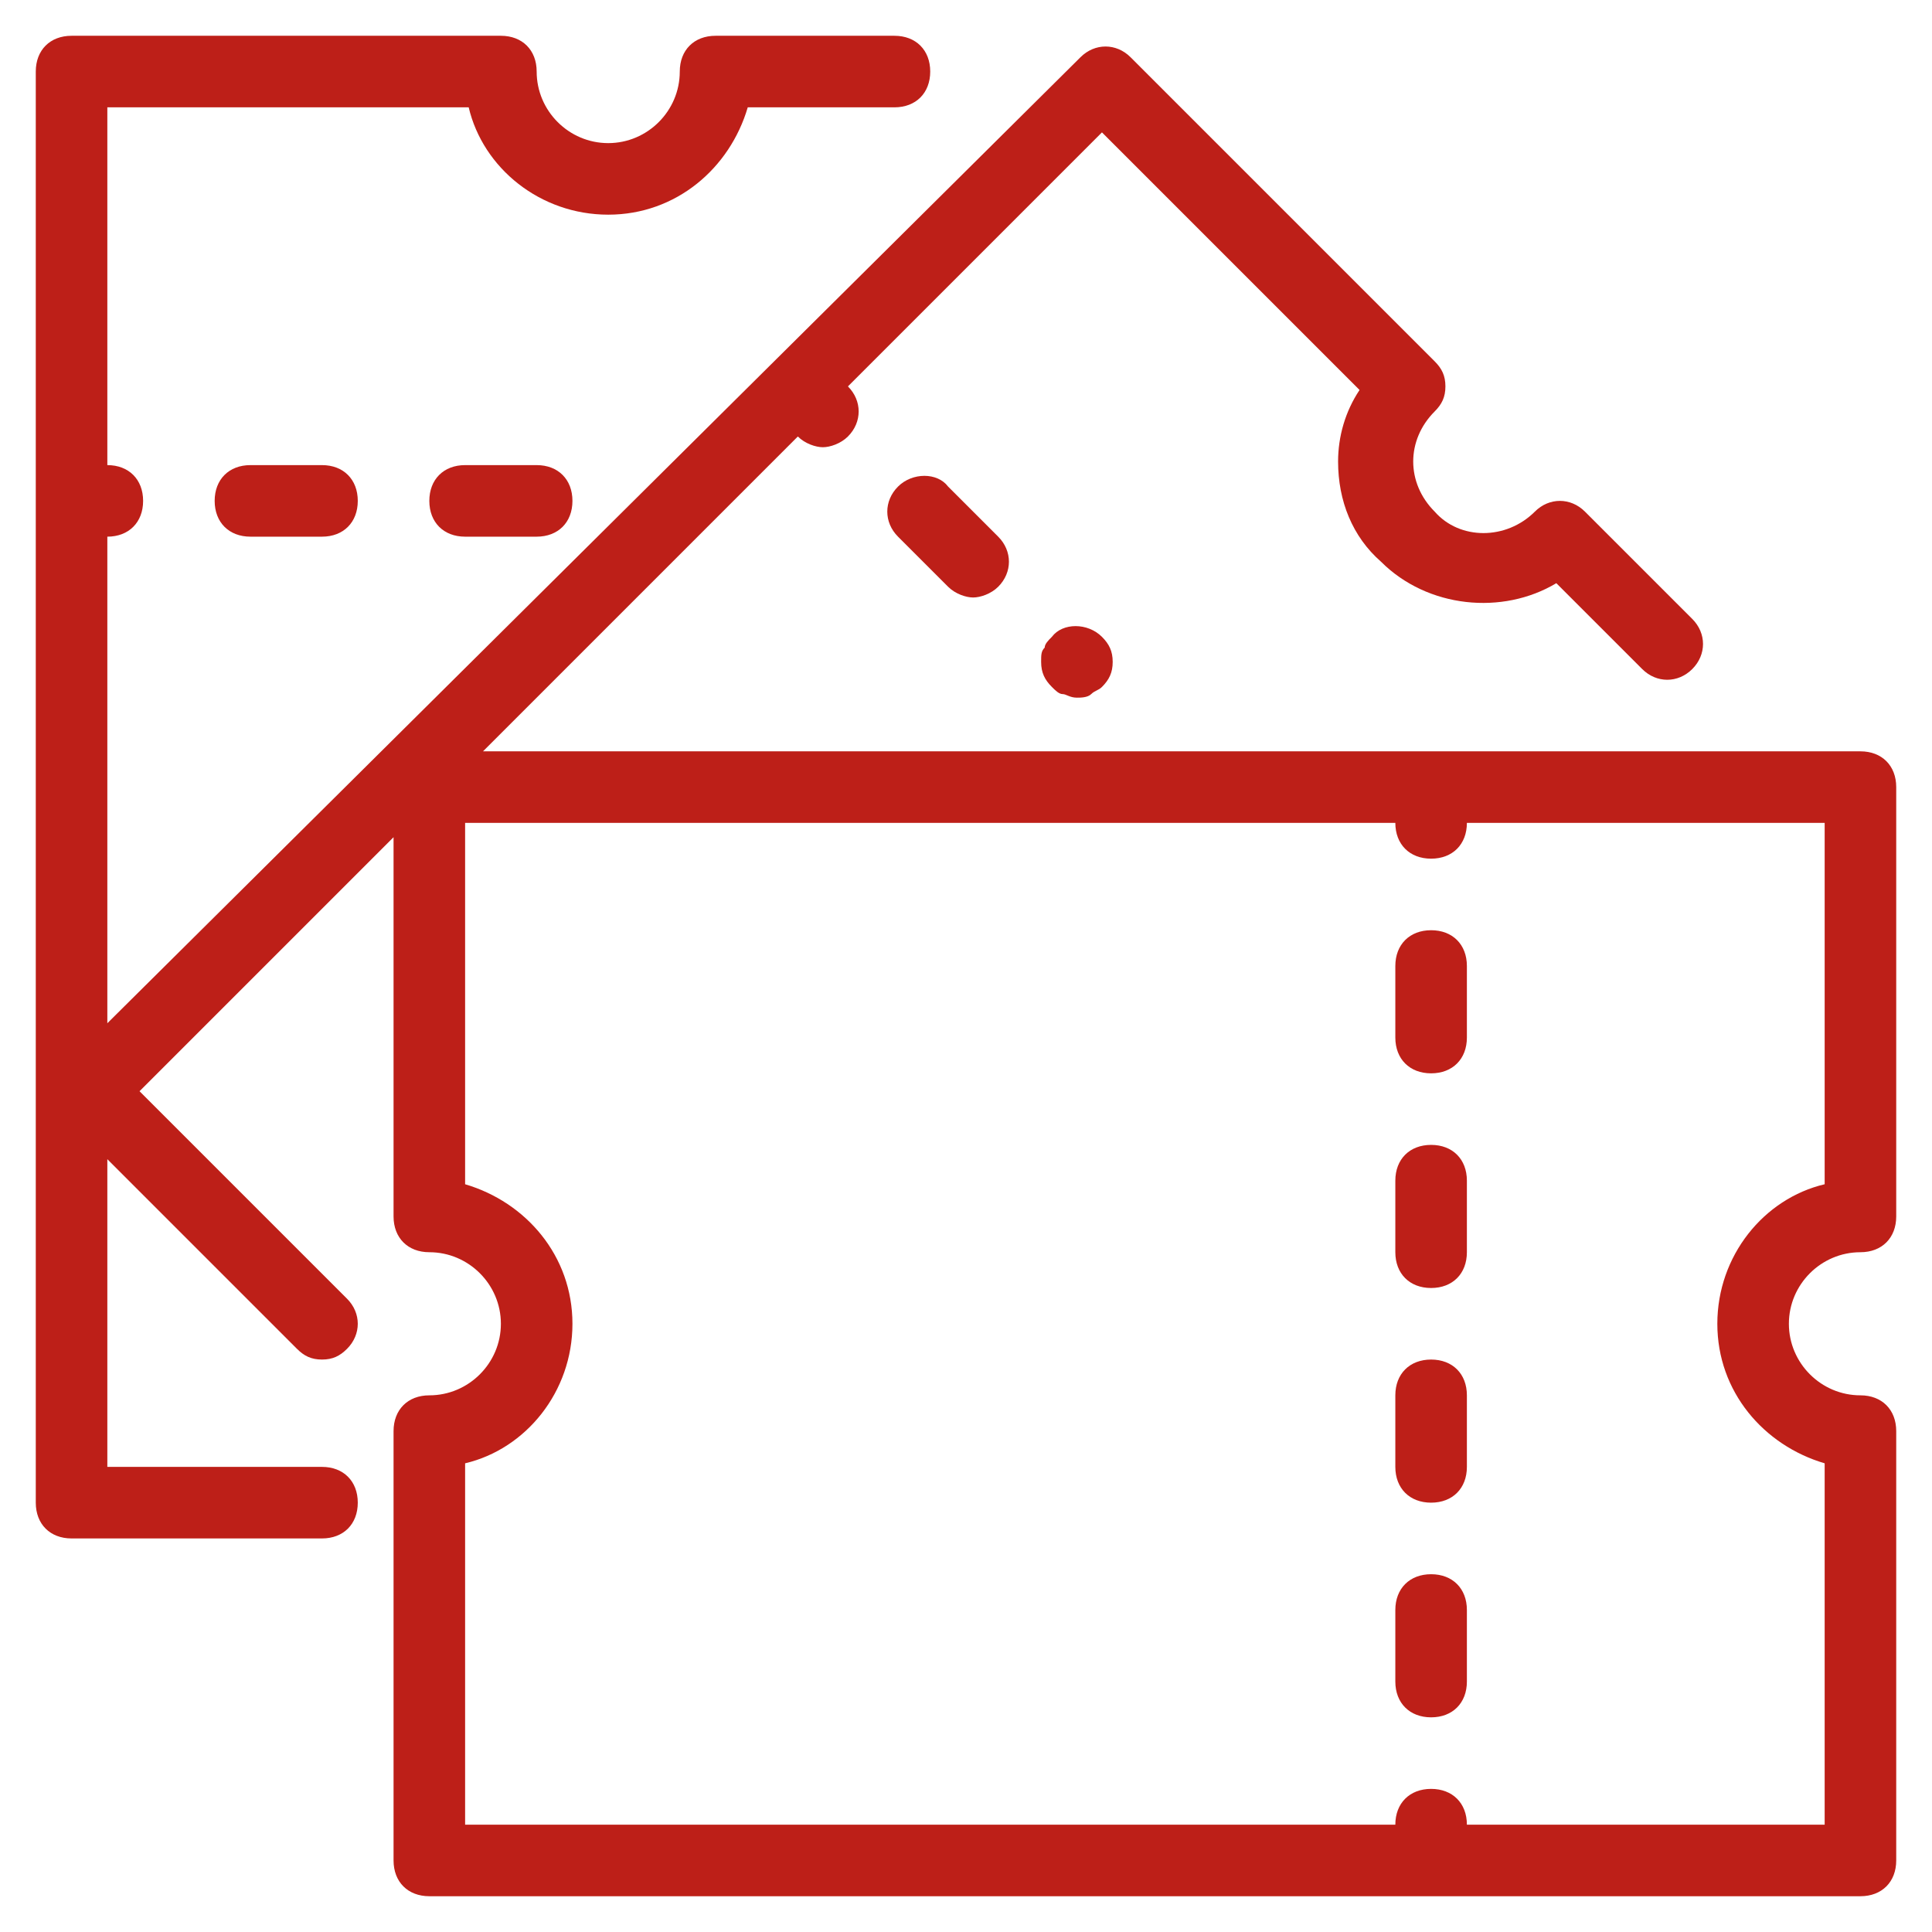 <?xml version="1.0" encoding="utf-8"?>
<!-- Generator: Adobe Illustrator 21.0.2, SVG Export Plug-In . SVG Version: 6.00 Build 0)  -->
<!DOCTYPE svg PUBLIC "-//W3C//DTD SVG 1.1//EN" "http://www.w3.org/Graphics/SVG/1.1/DTD/svg11.dtd">
<svg version="1.1" id="Calque_1" xmlns="http://www.w3.org/2000/svg" xmlns:xlink="http://www.w3.org/1999/xlink" x="0px" y="0px"
	 viewBox="0 0 54 54" style="enable-background:new 0 0 54 54;" xml:space="preserve">
<style type="text/css">
	.st0{fill:#BD1F18;}
</style>
<g>
	<path class="st0" d="M40,26c-0.6,0-1,0.4-1,1v2c0,0.6,0.4,1,1,1s1-0.4,1-1v-2C41,26.4,40.6,26,40,26z"/>
	<path class="st0" d="M40,32c-0.6,0-1,0.4-1,1v2c0,0.6,0.4,1,1,1s1-0.4,1-1v-2C41,32.4,40.6,32,40,32z"/>
	<path class="st0" d="M40,38c-0.6,0-1,0.4-1,1v2c0,0.6,0.4,1,1,1s1-0.4,1-1v-2C41,38.4,40.6,38,40,38z"/>
	<path class="st0" d="M40,44c-0.6,0-1,0.4-1,1v2c0,0.6,0.4,1,1,1s1-0.4,1-1v-2C41,44.4,40.6,44,40,44z"/>
	<path class="st0" d="M52,35c0.6,0,1-0.4,1-1V22c0-0.6-0.4-1-1-1H13.5l8.8-8.8c0.2,0.2,0.5,0.3,0.7,0.3s0.5-0.1,0.7-0.3
		c0.4-0.4,0.4-1,0-1.4l7.1-7.1l7.2,7.2c-0.4,0.6-0.6,1.3-0.6,2c0,1.1,0.4,2.1,1.2,2.8c1.3,1.3,3.4,1.5,4.9,0.6l2.4,2.4
		c0.4,0.4,1,0.4,1.4,0s0.4-1,0-1.4l-3-3c-0.4-0.4-1-0.4-1.4,0c-0.8,0.8-2.1,0.8-2.8,0c-0.4-0.4-0.6-0.9-0.6-1.4s0.2-1,0.6-1.4
		c0.2-0.2,0.3-0.4,0.3-0.7c0-0.3-0.1-0.5-0.3-0.7l-8.5-8.5c-0.4-0.4-1-0.4-1.4,0L3,28.6V15c0.6,0,1-0.4,1-1s-0.4-1-1-1V3h10.1
		c0.4,1.7,2,3,3.9,3s3.4-1.3,3.9-3H25c0.6,0,1-0.4,1-1s-0.4-1-1-1h-5c-0.6,0-1,0.4-1,1c0,1.1-0.9,2-2,2s-2-0.9-2-2c0-0.6-0.4-1-1-1
		H2C1.4,1,1,1.4,1,2v40c0,0.6,0.4,1,1,1h7c0.6,0,1-0.4,1-1s-0.4-1-1-1H3v-8.6l5.3,5.3C8.5,37.9,8.7,38,9,38s0.5-0.1,0.7-0.3
		c0.4-0.4,0.4-1,0-1.4l-5.8-5.8l7.1-7.1V34c0,0.6,0.4,1,1,1c1.1,0,2,0.9,2,2s-0.9,2-2,2c-0.6,0-1,0.4-1,1v12c0,0.6,0.4,1,1,1h40
		c0.6,0,1-0.4,1-1V40c0-0.6-0.4-1-1-1c-1.1,0-2-0.9-2-2S50.9,35,52,35z M51,40.9V51H41c0-0.6-0.4-1-1-1s-1,0.4-1,1H13V40.9
		c1.7-0.4,3-2,3-3.9s-1.3-3.4-3-3.9V23h26c0,0.6,0.4,1,1,1s1-0.4,1-1h10v10.1c-1.7,0.4-3,2-3,3.9S49.3,40.4,51,40.9z"/>
	<path class="st0" d="M25.1,13.6c-0.4,0.4-0.4,1,0,1.4l1.4,1.4c0.2,0.2,0.5,0.3,0.7,0.3s0.5-0.1,0.7-0.3c0.4-0.4,0.4-1,0-1.4
		l-1.4-1.4C26.2,13.2,25.5,13.2,25.1,13.6z"/>
	<path class="st0" d="M29.4,17.8c-0.1,0.1-0.2,0.2-0.2,0.3c-0.1,0.1-0.1,0.2-0.1,0.4c0,0.3,0.1,0.5,0.3,0.7c0.1,0.1,0.2,0.2,0.3,0.2
		c0.1,0,0.2,0.1,0.4,0.1c0.1,0,0.3,0,0.4-0.1s0.2-0.1,0.3-0.2c0.2-0.2,0.3-0.4,0.3-0.7c0-0.3-0.1-0.5-0.3-0.7
		C30.4,17.4,29.7,17.4,29.4,17.8z"/>
	<path class="st0" d="M7,13c-0.6,0-1,0.4-1,1s0.4,1,1,1h2c0.6,0,1-0.4,1-1s-0.4-1-1-1H7z"/>
	<path class="st0" d="M13,13c-0.6,0-1,0.4-1,1s0.4,1,1,1h2c0.6,0,1-0.4,1-1s-0.4-1-1-1H13z"/>
</g>
</svg>
